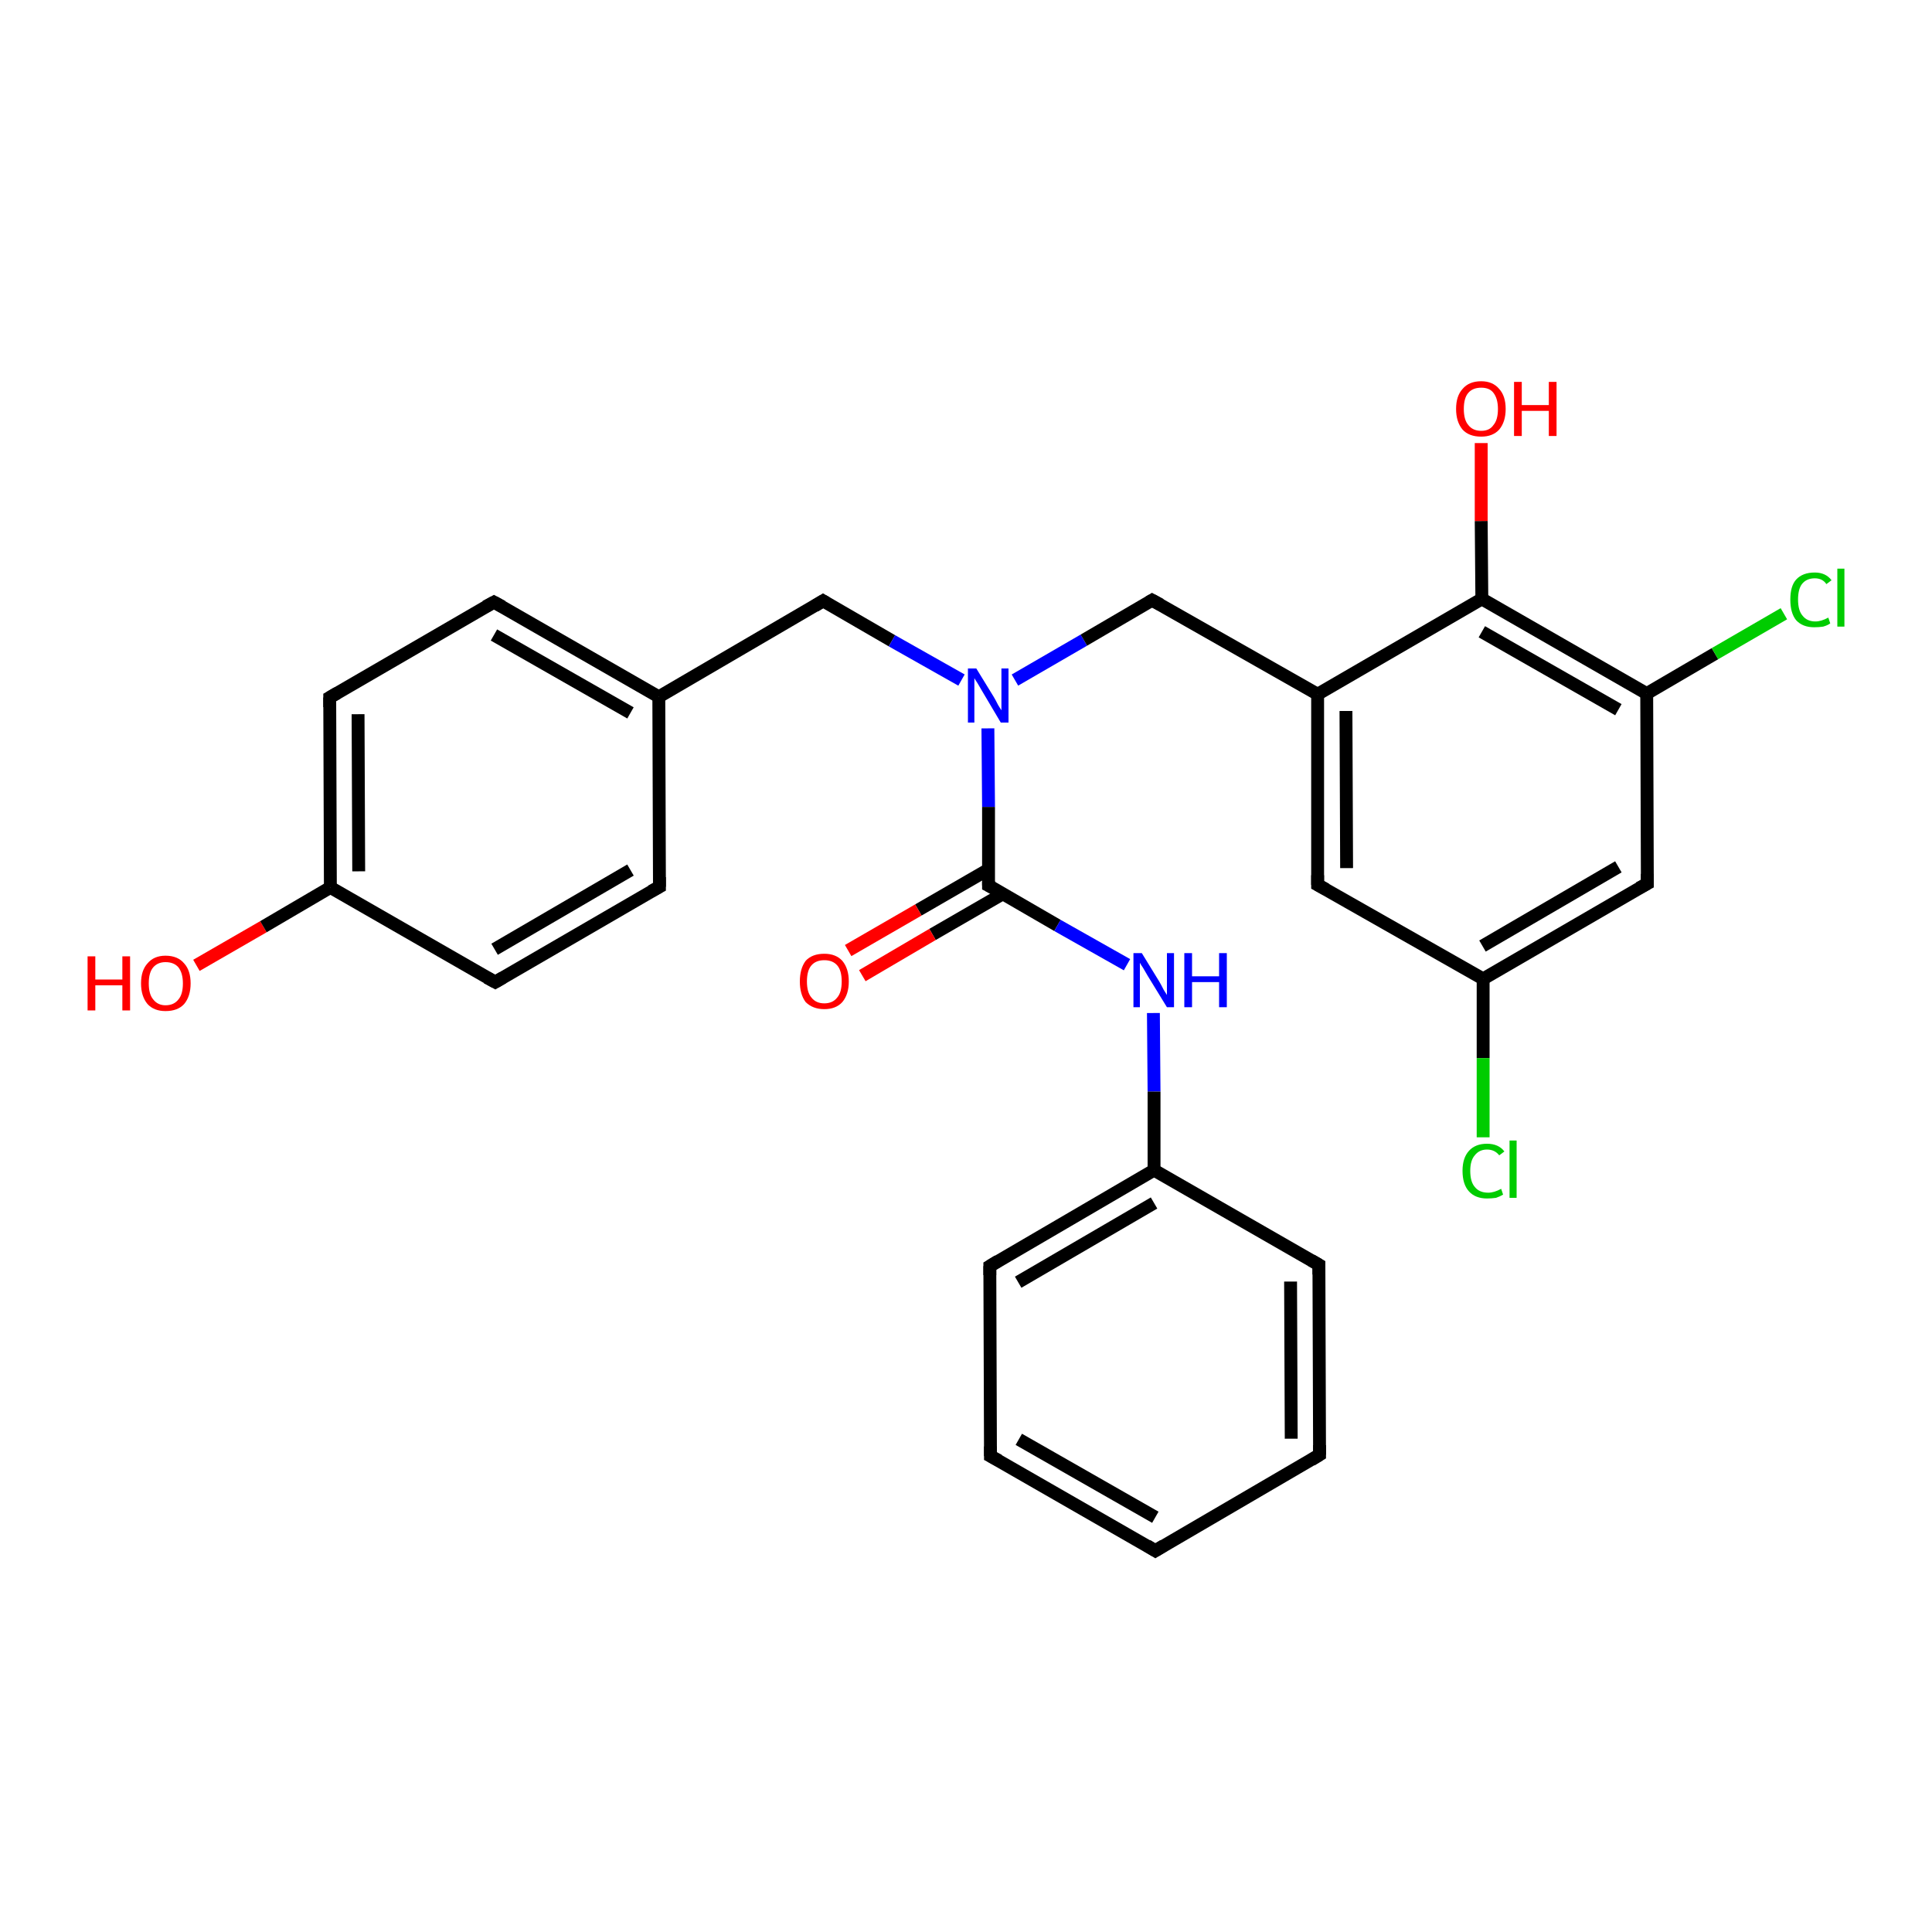 <?xml version='1.0' encoding='iso-8859-1'?>
<svg version='1.1' baseProfile='full'
              xmlns='http://www.w3.org/2000/svg'
                      xmlns:rdkit='http://www.rdkit.org/xml'
                      xmlns:xlink='http://www.w3.org/1999/xlink'
                  xml:space='preserve'
width='300px' height='300px' viewBox='0 0 300 300'>
<!-- END OF HEADER -->
<rect style='opacity:1.0;fill:#FFFFFF;stroke:none' width='300.0' height='300.0' x='0.0' y='0.0'> </rect>
<path class='bond-0 atom-0 atom-1' d='M 30.5,149.9 L 40.9,143.9' style='fill:none;fill-rule:evenodd;stroke:#FF0000;stroke-width:2.0px;stroke-linecap:butt;stroke-linejoin:miter;stroke-opacity:1' />
<path class='bond-0 atom-0 atom-1' d='M 40.9,143.9 L 51.3,137.8' style='fill:none;fill-rule:evenodd;stroke:#000000;stroke-width:2.0px;stroke-linecap:butt;stroke-linejoin:miter;stroke-opacity:1' />
<path class='bond-1 atom-1 atom-2' d='M 51.3,137.8 L 51.2,108.3' style='fill:none;fill-rule:evenodd;stroke:#000000;stroke-width:2.0px;stroke-linecap:butt;stroke-linejoin:miter;stroke-opacity:1' />
<path class='bond-1 atom-1 atom-2' d='M 55.7,135.3 L 55.6,110.9' style='fill:none;fill-rule:evenodd;stroke:#000000;stroke-width:2.0px;stroke-linecap:butt;stroke-linejoin:miter;stroke-opacity:1' />
<path class='bond-2 atom-2 atom-3' d='M 51.2,108.3 L 76.7,93.5' style='fill:none;fill-rule:evenodd;stroke:#000000;stroke-width:2.0px;stroke-linecap:butt;stroke-linejoin:miter;stroke-opacity:1' />
<path class='bond-3 atom-3 atom-4' d='M 76.7,93.5 L 102.3,108.2' style='fill:none;fill-rule:evenodd;stroke:#000000;stroke-width:2.0px;stroke-linecap:butt;stroke-linejoin:miter;stroke-opacity:1' />
<path class='bond-3 atom-3 atom-4' d='M 76.7,98.6 L 97.9,110.7' style='fill:none;fill-rule:evenodd;stroke:#000000;stroke-width:2.0px;stroke-linecap:butt;stroke-linejoin:miter;stroke-opacity:1' />
<path class='bond-4 atom-4 atom-5' d='M 102.3,108.2 L 127.8,93.3' style='fill:none;fill-rule:evenodd;stroke:#000000;stroke-width:2.0px;stroke-linecap:butt;stroke-linejoin:miter;stroke-opacity:1' />
<path class='bond-5 atom-5 atom-6' d='M 127.8,93.3 L 138.5,99.5' style='fill:none;fill-rule:evenodd;stroke:#000000;stroke-width:2.0px;stroke-linecap:butt;stroke-linejoin:miter;stroke-opacity:1' />
<path class='bond-5 atom-5 atom-6' d='M 138.5,99.5 L 149.3,105.6' style='fill:none;fill-rule:evenodd;stroke:#0000FF;stroke-width:2.0px;stroke-linecap:butt;stroke-linejoin:miter;stroke-opacity:1' />
<path class='bond-6 atom-6 atom-7' d='M 157.6,105.6 L 168.3,99.4' style='fill:none;fill-rule:evenodd;stroke:#0000FF;stroke-width:2.0px;stroke-linecap:butt;stroke-linejoin:miter;stroke-opacity:1' />
<path class='bond-6 atom-6 atom-7' d='M 168.3,99.4 L 178.9,93.2' style='fill:none;fill-rule:evenodd;stroke:#000000;stroke-width:2.0px;stroke-linecap:butt;stroke-linejoin:miter;stroke-opacity:1' />
<path class='bond-7 atom-7 atom-8' d='M 178.9,93.2 L 204.6,107.8' style='fill:none;fill-rule:evenodd;stroke:#000000;stroke-width:2.0px;stroke-linecap:butt;stroke-linejoin:miter;stroke-opacity:1' />
<path class='bond-8 atom-8 atom-9' d='M 204.6,107.8 L 204.6,137.4' style='fill:none;fill-rule:evenodd;stroke:#000000;stroke-width:2.0px;stroke-linecap:butt;stroke-linejoin:miter;stroke-opacity:1' />
<path class='bond-8 atom-8 atom-9' d='M 209.0,110.4 L 209.1,134.8' style='fill:none;fill-rule:evenodd;stroke:#000000;stroke-width:2.0px;stroke-linecap:butt;stroke-linejoin:miter;stroke-opacity:1' />
<path class='bond-9 atom-9 atom-10' d='M 204.6,137.4 L 230.3,152.0' style='fill:none;fill-rule:evenodd;stroke:#000000;stroke-width:2.0px;stroke-linecap:butt;stroke-linejoin:miter;stroke-opacity:1' />
<path class='bond-10 atom-10 atom-11' d='M 230.3,152.0 L 230.3,164.3' style='fill:none;fill-rule:evenodd;stroke:#000000;stroke-width:2.0px;stroke-linecap:butt;stroke-linejoin:miter;stroke-opacity:1' />
<path class='bond-10 atom-10 atom-11' d='M 230.3,164.3 L 230.3,176.6' style='fill:none;fill-rule:evenodd;stroke:#00CC00;stroke-width:2.0px;stroke-linecap:butt;stroke-linejoin:miter;stroke-opacity:1' />
<path class='bond-11 atom-10 atom-12' d='M 230.3,152.0 L 255.8,137.2' style='fill:none;fill-rule:evenodd;stroke:#000000;stroke-width:2.0px;stroke-linecap:butt;stroke-linejoin:miter;stroke-opacity:1' />
<path class='bond-11 atom-10 atom-12' d='M 230.2,146.9 L 251.3,134.6' style='fill:none;fill-rule:evenodd;stroke:#000000;stroke-width:2.0px;stroke-linecap:butt;stroke-linejoin:miter;stroke-opacity:1' />
<path class='bond-12 atom-12 atom-13' d='M 255.8,137.2 L 255.7,107.7' style='fill:none;fill-rule:evenodd;stroke:#000000;stroke-width:2.0px;stroke-linecap:butt;stroke-linejoin:miter;stroke-opacity:1' />
<path class='bond-13 atom-13 atom-14' d='M 255.7,107.7 L 266.3,101.5' style='fill:none;fill-rule:evenodd;stroke:#000000;stroke-width:2.0px;stroke-linecap:butt;stroke-linejoin:miter;stroke-opacity:1' />
<path class='bond-13 atom-13 atom-14' d='M 266.3,101.5 L 277.0,95.3' style='fill:none;fill-rule:evenodd;stroke:#00CC00;stroke-width:2.0px;stroke-linecap:butt;stroke-linejoin:miter;stroke-opacity:1' />
<path class='bond-14 atom-13 atom-15' d='M 255.7,107.7 L 230.1,93.0' style='fill:none;fill-rule:evenodd;stroke:#000000;stroke-width:2.0px;stroke-linecap:butt;stroke-linejoin:miter;stroke-opacity:1' />
<path class='bond-14 atom-13 atom-15' d='M 251.3,110.2 L 230.1,98.1' style='fill:none;fill-rule:evenodd;stroke:#000000;stroke-width:2.0px;stroke-linecap:butt;stroke-linejoin:miter;stroke-opacity:1' />
<path class='bond-15 atom-15 atom-16' d='M 230.1,93.0 L 230.0,80.9' style='fill:none;fill-rule:evenodd;stroke:#000000;stroke-width:2.0px;stroke-linecap:butt;stroke-linejoin:miter;stroke-opacity:1' />
<path class='bond-15 atom-15 atom-16' d='M 230.0,80.9 L 230.0,68.8' style='fill:none;fill-rule:evenodd;stroke:#FF0000;stroke-width:2.0px;stroke-linecap:butt;stroke-linejoin:miter;stroke-opacity:1' />
<path class='bond-16 atom-6 atom-17' d='M 153.4,113.1 L 153.5,125.3' style='fill:none;fill-rule:evenodd;stroke:#0000FF;stroke-width:2.0px;stroke-linecap:butt;stroke-linejoin:miter;stroke-opacity:1' />
<path class='bond-16 atom-6 atom-17' d='M 153.5,125.3 L 153.5,137.5' style='fill:none;fill-rule:evenodd;stroke:#000000;stroke-width:2.0px;stroke-linecap:butt;stroke-linejoin:miter;stroke-opacity:1' />
<path class='bond-17 atom-17 atom-18' d='M 153.5,135.0 L 142.6,141.3' style='fill:none;fill-rule:evenodd;stroke:#000000;stroke-width:2.0px;stroke-linecap:butt;stroke-linejoin:miter;stroke-opacity:1' />
<path class='bond-17 atom-17 atom-18' d='M 142.6,141.3 L 131.7,147.6' style='fill:none;fill-rule:evenodd;stroke:#FF0000;stroke-width:2.0px;stroke-linecap:butt;stroke-linejoin:miter;stroke-opacity:1' />
<path class='bond-17 atom-17 atom-18' d='M 155.7,138.8 L 144.8,145.1' style='fill:none;fill-rule:evenodd;stroke:#000000;stroke-width:2.0px;stroke-linecap:butt;stroke-linejoin:miter;stroke-opacity:1' />
<path class='bond-17 atom-17 atom-18' d='M 144.8,145.1 L 133.9,151.5' style='fill:none;fill-rule:evenodd;stroke:#FF0000;stroke-width:2.0px;stroke-linecap:butt;stroke-linejoin:miter;stroke-opacity:1' />
<path class='bond-18 atom-17 atom-19' d='M 153.5,137.5 L 164.2,143.7' style='fill:none;fill-rule:evenodd;stroke:#000000;stroke-width:2.0px;stroke-linecap:butt;stroke-linejoin:miter;stroke-opacity:1' />
<path class='bond-18 atom-17 atom-19' d='M 164.2,143.7 L 175.0,149.8' style='fill:none;fill-rule:evenodd;stroke:#0000FF;stroke-width:2.0px;stroke-linecap:butt;stroke-linejoin:miter;stroke-opacity:1' />
<path class='bond-19 atom-19 atom-20' d='M 179.1,157.3 L 179.2,169.5' style='fill:none;fill-rule:evenodd;stroke:#0000FF;stroke-width:2.0px;stroke-linecap:butt;stroke-linejoin:miter;stroke-opacity:1' />
<path class='bond-19 atom-19 atom-20' d='M 179.2,169.5 L 179.2,181.7' style='fill:none;fill-rule:evenodd;stroke:#000000;stroke-width:2.0px;stroke-linecap:butt;stroke-linejoin:miter;stroke-opacity:1' />
<path class='bond-20 atom-20 atom-21' d='M 179.2,181.7 L 153.7,196.6' style='fill:none;fill-rule:evenodd;stroke:#000000;stroke-width:2.0px;stroke-linecap:butt;stroke-linejoin:miter;stroke-opacity:1' />
<path class='bond-20 atom-20 atom-21' d='M 179.2,186.8 L 158.1,199.1' style='fill:none;fill-rule:evenodd;stroke:#000000;stroke-width:2.0px;stroke-linecap:butt;stroke-linejoin:miter;stroke-opacity:1' />
<path class='bond-21 atom-21 atom-22' d='M 153.7,196.6 L 153.8,226.1' style='fill:none;fill-rule:evenodd;stroke:#000000;stroke-width:2.0px;stroke-linecap:butt;stroke-linejoin:miter;stroke-opacity:1' />
<path class='bond-22 atom-22 atom-23' d='M 153.8,226.1 L 179.4,240.8' style='fill:none;fill-rule:evenodd;stroke:#000000;stroke-width:2.0px;stroke-linecap:butt;stroke-linejoin:miter;stroke-opacity:1' />
<path class='bond-22 atom-22 atom-23' d='M 158.2,223.5 L 179.4,235.6' style='fill:none;fill-rule:evenodd;stroke:#000000;stroke-width:2.0px;stroke-linecap:butt;stroke-linejoin:miter;stroke-opacity:1' />
<path class='bond-23 atom-23 atom-24' d='M 179.4,240.8 L 204.9,225.9' style='fill:none;fill-rule:evenodd;stroke:#000000;stroke-width:2.0px;stroke-linecap:butt;stroke-linejoin:miter;stroke-opacity:1' />
<path class='bond-24 atom-24 atom-25' d='M 204.9,225.9 L 204.8,196.4' style='fill:none;fill-rule:evenodd;stroke:#000000;stroke-width:2.0px;stroke-linecap:butt;stroke-linejoin:miter;stroke-opacity:1' />
<path class='bond-24 atom-24 atom-25' d='M 200.5,223.4 L 200.4,199.0' style='fill:none;fill-rule:evenodd;stroke:#000000;stroke-width:2.0px;stroke-linecap:butt;stroke-linejoin:miter;stroke-opacity:1' />
<path class='bond-25 atom-4 atom-26' d='M 102.3,108.2 L 102.4,137.7' style='fill:none;fill-rule:evenodd;stroke:#000000;stroke-width:2.0px;stroke-linecap:butt;stroke-linejoin:miter;stroke-opacity:1' />
<path class='bond-26 atom-26 atom-27' d='M 102.4,137.7 L 76.9,152.5' style='fill:none;fill-rule:evenodd;stroke:#000000;stroke-width:2.0px;stroke-linecap:butt;stroke-linejoin:miter;stroke-opacity:1' />
<path class='bond-26 atom-26 atom-27' d='M 97.9,135.1 L 76.8,147.4' style='fill:none;fill-rule:evenodd;stroke:#000000;stroke-width:2.0px;stroke-linecap:butt;stroke-linejoin:miter;stroke-opacity:1' />
<path class='bond-27 atom-27 atom-1' d='M 76.9,152.5 L 51.3,137.8' style='fill:none;fill-rule:evenodd;stroke:#000000;stroke-width:2.0px;stroke-linecap:butt;stroke-linejoin:miter;stroke-opacity:1' />
<path class='bond-28 atom-15 atom-8' d='M 230.1,93.0 L 204.6,107.8' style='fill:none;fill-rule:evenodd;stroke:#000000;stroke-width:2.0px;stroke-linecap:butt;stroke-linejoin:miter;stroke-opacity:1' />
<path class='bond-29 atom-25 atom-20' d='M 204.8,196.4 L 179.2,181.7' style='fill:none;fill-rule:evenodd;stroke:#000000;stroke-width:2.0px;stroke-linecap:butt;stroke-linejoin:miter;stroke-opacity:1' />
<path d='M 51.2,109.8 L 51.2,108.3 L 52.4,107.6' style='fill:none;stroke:#000000;stroke-width:2.0px;stroke-linecap:butt;stroke-linejoin:miter;stroke-opacity:1;' />
<path d='M 75.4,94.2 L 76.7,93.5 L 78.0,94.2' style='fill:none;stroke:#000000;stroke-width:2.0px;stroke-linecap:butt;stroke-linejoin:miter;stroke-opacity:1;' />
<path d='M 126.5,94.1 L 127.8,93.3 L 128.3,93.6' style='fill:none;stroke:#000000;stroke-width:2.0px;stroke-linecap:butt;stroke-linejoin:miter;stroke-opacity:1;' />
<path d='M 178.4,93.5 L 178.9,93.2 L 180.2,93.9' style='fill:none;stroke:#000000;stroke-width:2.0px;stroke-linecap:butt;stroke-linejoin:miter;stroke-opacity:1;' />
<path d='M 204.6,135.9 L 204.6,137.4 L 205.9,138.1' style='fill:none;stroke:#000000;stroke-width:2.0px;stroke-linecap:butt;stroke-linejoin:miter;stroke-opacity:1;' />
<path d='M 254.5,137.9 L 255.8,137.2 L 255.8,135.7' style='fill:none;stroke:#000000;stroke-width:2.0px;stroke-linecap:butt;stroke-linejoin:miter;stroke-opacity:1;' />
<path d='M 153.5,136.9 L 153.5,137.5 L 154.1,137.8' style='fill:none;stroke:#000000;stroke-width:2.0px;stroke-linecap:butt;stroke-linejoin:miter;stroke-opacity:1;' />
<path d='M 155.0,195.8 L 153.7,196.6 L 153.7,198.0' style='fill:none;stroke:#000000;stroke-width:2.0px;stroke-linecap:butt;stroke-linejoin:miter;stroke-opacity:1;' />
<path d='M 153.8,224.6 L 153.8,226.1 L 155.1,226.8' style='fill:none;stroke:#000000;stroke-width:2.0px;stroke-linecap:butt;stroke-linejoin:miter;stroke-opacity:1;' />
<path d='M 178.1,240.0 L 179.4,240.8 L 180.7,240.0' style='fill:none;stroke:#000000;stroke-width:2.0px;stroke-linecap:butt;stroke-linejoin:miter;stroke-opacity:1;' />
<path d='M 203.6,226.7 L 204.9,225.9 L 204.9,224.4' style='fill:none;stroke:#000000;stroke-width:2.0px;stroke-linecap:butt;stroke-linejoin:miter;stroke-opacity:1;' />
<path d='M 204.8,197.9 L 204.8,196.4 L 203.6,195.7' style='fill:none;stroke:#000000;stroke-width:2.0px;stroke-linecap:butt;stroke-linejoin:miter;stroke-opacity:1;' />
<path d='M 102.4,136.2 L 102.4,137.7 L 101.1,138.4' style='fill:none;stroke:#000000;stroke-width:2.0px;stroke-linecap:butt;stroke-linejoin:miter;stroke-opacity:1;' />
<path d='M 78.1,151.8 L 76.9,152.5 L 75.6,151.8' style='fill:none;stroke:#000000;stroke-width:2.0px;stroke-linecap:butt;stroke-linejoin:miter;stroke-opacity:1;' />
<path class='atom-0' d='M 13.6 148.5
L 14.8 148.5
L 14.8 152.1
L 19.0 152.1
L 19.0 148.5
L 20.2 148.5
L 20.2 156.9
L 19.0 156.9
L 19.0 153.0
L 14.8 153.0
L 14.8 156.9
L 13.6 156.9
L 13.6 148.5
' fill='#FF0000'/>
<path class='atom-0' d='M 21.9 152.7
Q 21.9 150.7, 22.9 149.6
Q 23.9 148.4, 25.7 148.4
Q 27.6 148.4, 28.6 149.6
Q 29.6 150.7, 29.6 152.7
Q 29.6 154.7, 28.6 155.9
Q 27.6 157.0, 25.7 157.0
Q 23.9 157.0, 22.9 155.9
Q 21.9 154.7, 21.9 152.7
M 25.7 156.1
Q 27.0 156.1, 27.7 155.2
Q 28.4 154.4, 28.4 152.7
Q 28.4 151.1, 27.7 150.2
Q 27.0 149.4, 25.7 149.4
Q 24.5 149.4, 23.8 150.2
Q 23.1 151.0, 23.1 152.7
Q 23.1 154.4, 23.8 155.2
Q 24.5 156.1, 25.7 156.1
' fill='#FF0000'/>
<path class='atom-6' d='M 151.6 103.8
L 154.3 108.2
Q 154.6 108.7, 155.0 109.5
Q 155.5 110.3, 155.5 110.3
L 155.5 103.8
L 156.6 103.8
L 156.6 112.2
L 155.4 112.2
L 152.5 107.3
Q 152.2 106.8, 151.8 106.1
Q 151.4 105.5, 151.3 105.3
L 151.3 112.2
L 150.3 112.2
L 150.3 103.8
L 151.6 103.8
' fill='#0000FF'/>
<path class='atom-11' d='M 227.1 181.8
Q 227.1 179.8, 228.1 178.7
Q 229.1 177.6, 230.9 177.6
Q 232.7 177.6, 233.6 178.8
L 232.8 179.4
Q 232.1 178.5, 230.9 178.5
Q 229.7 178.5, 229.0 179.4
Q 228.3 180.2, 228.3 181.8
Q 228.3 183.5, 229.0 184.3
Q 229.7 185.2, 231.1 185.2
Q 232.0 185.2, 233.1 184.6
L 233.4 185.5
Q 232.9 185.8, 232.3 186.0
Q 231.6 186.1, 230.9 186.1
Q 229.1 186.1, 228.1 185.0
Q 227.1 183.9, 227.1 181.8
' fill='#00CC00'/>
<path class='atom-11' d='M 234.4 177.1
L 235.5 177.1
L 235.5 186.0
L 234.4 186.0
L 234.4 177.1
' fill='#00CC00'/>
<path class='atom-14' d='M 278.0 93.1
Q 278.0 91.0, 278.9 90.0
Q 279.9 88.9, 281.8 88.9
Q 283.5 88.9, 284.4 90.1
L 283.6 90.7
Q 283.0 89.8, 281.8 89.8
Q 280.5 89.8, 279.8 90.7
Q 279.2 91.5, 279.2 93.1
Q 279.2 94.8, 279.9 95.6
Q 280.6 96.5, 281.9 96.5
Q 282.8 96.5, 283.9 95.9
L 284.2 96.8
Q 283.8 97.1, 283.1 97.3
Q 282.5 97.4, 281.7 97.4
Q 279.9 97.4, 278.9 96.3
Q 278.0 95.2, 278.0 93.1
' fill='#00CC00'/>
<path class='atom-14' d='M 285.3 88.3
L 286.4 88.3
L 286.4 97.3
L 285.3 97.3
L 285.3 88.3
' fill='#00CC00'/>
<path class='atom-16' d='M 226.1 63.5
Q 226.1 61.5, 227.1 60.4
Q 228.1 59.2, 230.0 59.2
Q 231.8 59.2, 232.8 60.4
Q 233.8 61.5, 233.8 63.5
Q 233.8 65.5, 232.8 66.7
Q 231.8 67.8, 230.0 67.8
Q 228.1 67.8, 227.1 66.7
Q 226.1 65.5, 226.1 63.5
M 230.0 66.9
Q 231.3 66.9, 231.9 66.0
Q 232.6 65.2, 232.6 63.5
Q 232.6 61.9, 231.9 61.0
Q 231.3 60.2, 230.0 60.2
Q 228.7 60.2, 228.0 61.0
Q 227.3 61.8, 227.3 63.5
Q 227.3 65.2, 228.0 66.0
Q 228.7 66.9, 230.0 66.9
' fill='#FF0000'/>
<path class='atom-16' d='M 235.1 59.3
L 236.3 59.3
L 236.3 62.9
L 240.5 62.9
L 240.5 59.3
L 241.7 59.3
L 241.7 67.7
L 240.5 67.7
L 240.5 63.8
L 236.3 63.8
L 236.3 67.7
L 235.1 67.7
L 235.1 59.3
' fill='#FF0000'/>
<path class='atom-18' d='M 124.2 152.4
Q 124.2 150.4, 125.1 149.2
Q 126.1 148.1, 128.0 148.1
Q 129.8 148.1, 130.8 149.2
Q 131.8 150.4, 131.8 152.4
Q 131.8 154.4, 130.8 155.6
Q 129.8 156.7, 128.0 156.7
Q 126.2 156.7, 125.1 155.6
Q 124.2 154.4, 124.2 152.4
M 128.0 155.8
Q 129.3 155.8, 130.0 154.9
Q 130.7 154.1, 130.7 152.4
Q 130.7 150.7, 130.0 149.9
Q 129.3 149.1, 128.0 149.1
Q 126.7 149.1, 126.0 149.9
Q 125.3 150.7, 125.3 152.4
Q 125.3 154.1, 126.0 154.9
Q 126.7 155.8, 128.0 155.8
' fill='#FF0000'/>
<path class='atom-19' d='M 177.3 148.0
L 180.0 152.4
Q 180.3 152.9, 180.7 153.7
Q 181.2 154.5, 181.2 154.5
L 181.2 148.0
L 182.3 148.0
L 182.3 156.4
L 181.2 156.4
L 178.2 151.5
Q 177.9 151.0, 177.5 150.3
Q 177.1 149.7, 177.0 149.5
L 177.0 156.4
L 176.0 156.4
L 176.0 148.0
L 177.3 148.0
' fill='#0000FF'/>
<path class='atom-19' d='M 183.9 148.0
L 185.1 148.0
L 185.1 151.6
L 189.3 151.6
L 189.3 148.0
L 190.5 148.0
L 190.5 156.4
L 189.3 156.4
L 189.3 152.5
L 185.1 152.5
L 185.1 156.4
L 183.9 156.4
L 183.9 148.0
' fill='#0000FF'/>
</svg>

